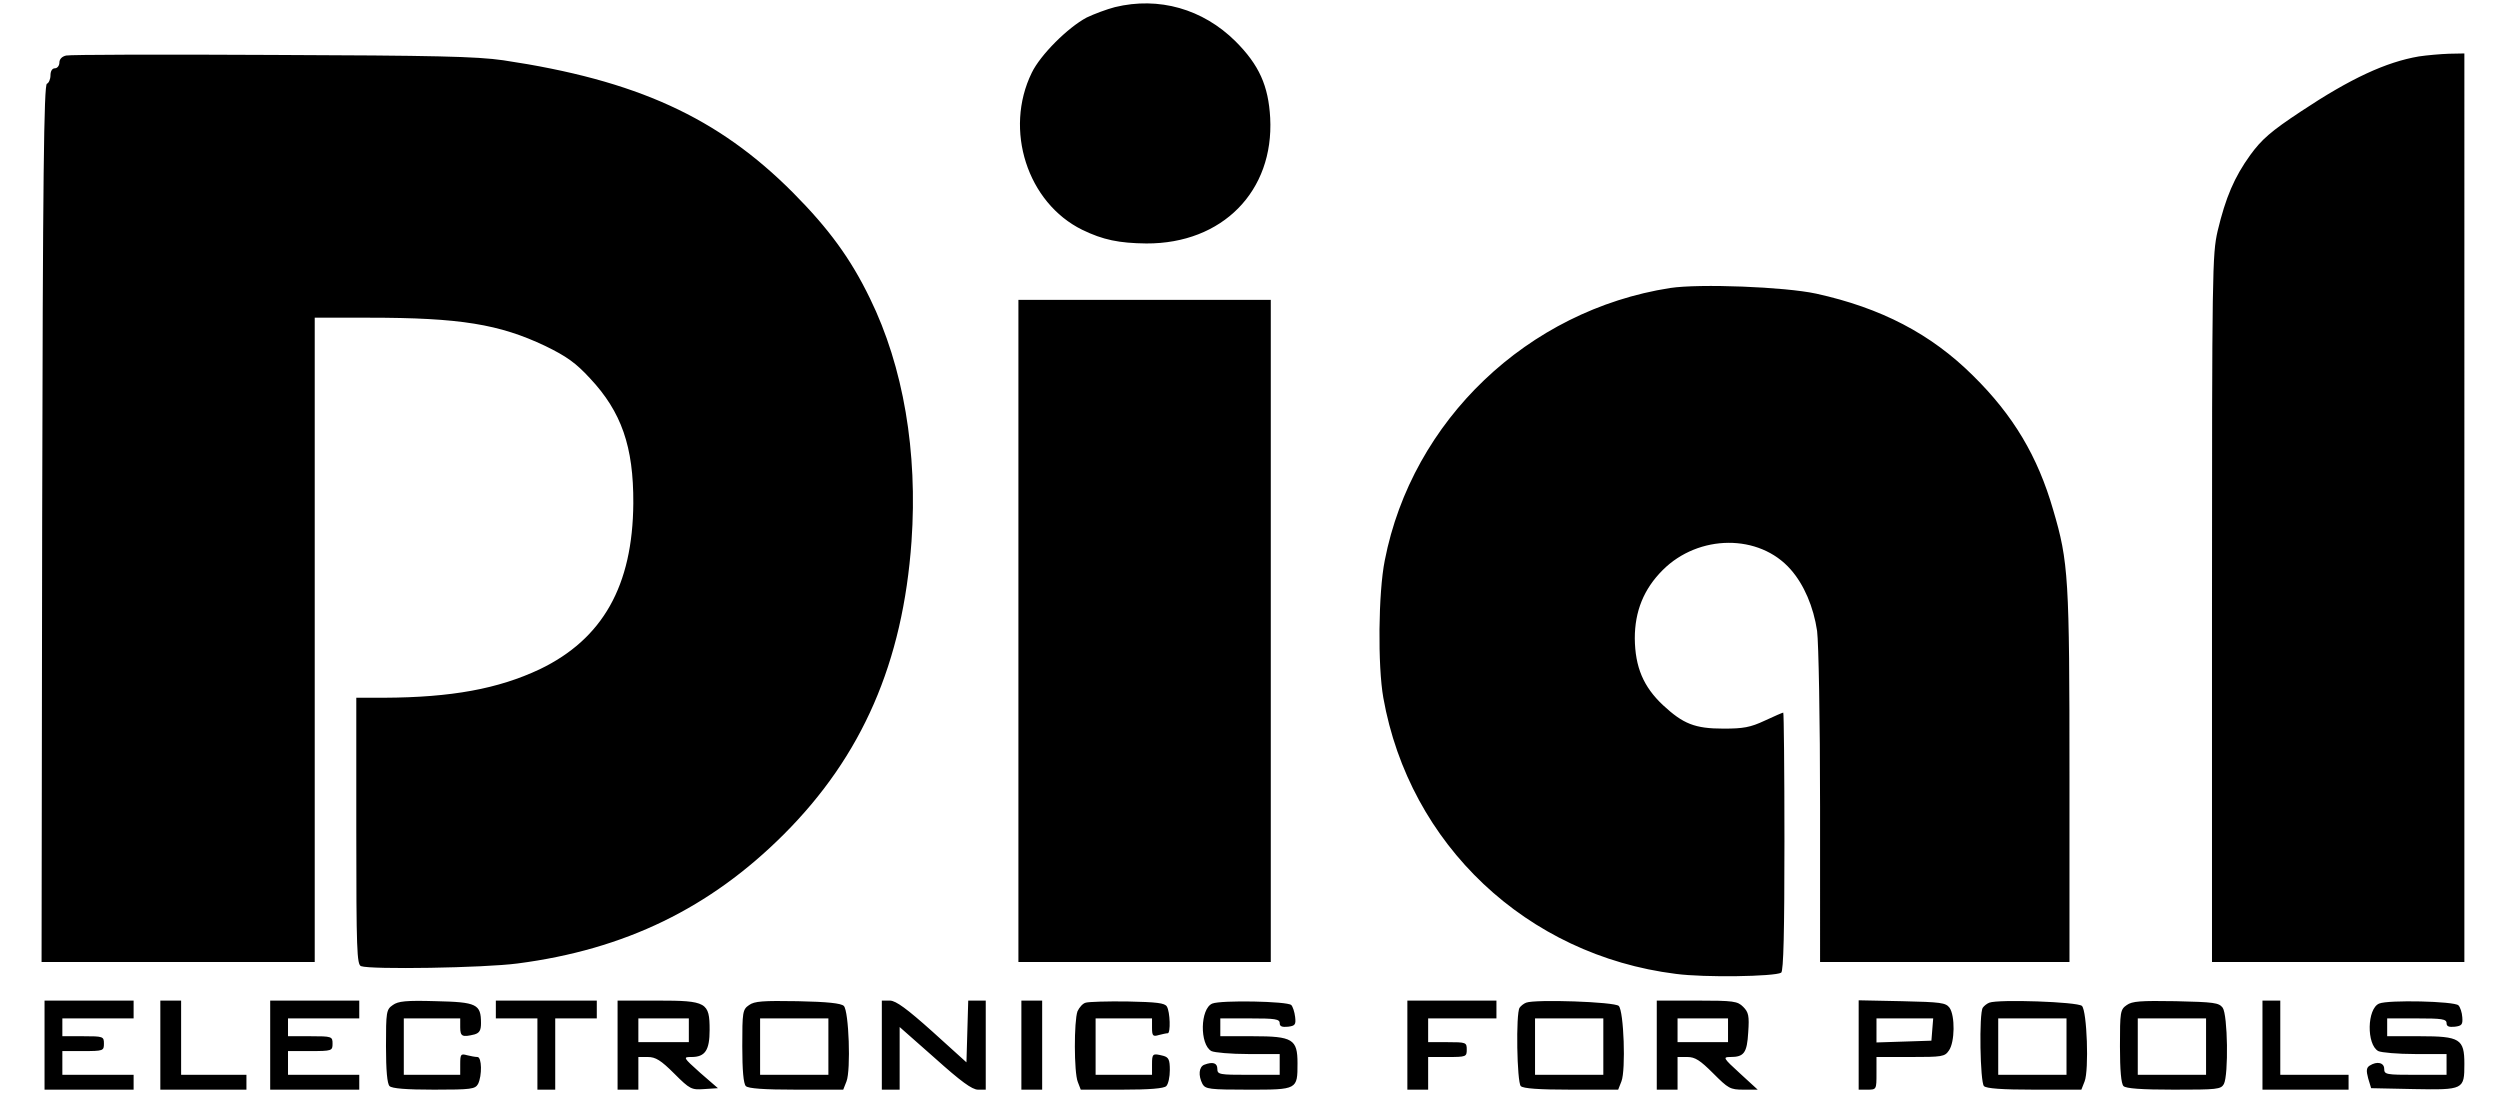<svg xmlns="http://www.w3.org/2000/svg" width="1122.667" height="492" version="1.0" viewBox="0 0 842 369"><path d="M375.5 2.4c-2.7.7-7 2.3-9.5 3.5-6.4 3.4-15.6 12.6-18.5 18.6-9.4 19.2-1.5 43.8 17 52.9 7 3.4 12.4 4.5 21.6 4.6 25.6.1 43-17.6 41.7-42.3-.6-10.8-3.7-17.8-11.7-25.8-11-10.9-25.8-15.1-40.6-11.5zM22.3 18.7c-1.4.3-2.3 1.2-2.3 2.4 0 1-.7 1.9-1.5 1.9-.9 0-1.5.9-1.5 2.4 0 1.3-.6 2.6-1.2 2.8-1 .4-1.4 31.1-1.6 148.1L14 324h92V107h18.3c30.7 0 43.9 2.2 59.3 9.5 7.2 3.5 10.3 5.7 15.1 10.9 10.6 11.3 14.7 23 14.6 42.1-.2 27.8-10.3 45.7-31.5 55.9-14 6.6-29.7 9.5-52.5 9.6H120v44.9c0 40 .2 45 1.6 45.5 3.2 1.2 41.4.6 52.7-.9 36.2-4.7 64.9-18.7 89.7-43.5 26.4-26.4 40.1-57.9 43-98.7 2.1-30.1-2.7-58.7-14-81.8-6.5-13.4-13.8-23.4-25.9-35.6-25.3-25.4-52.7-37.9-97.6-44.6-9.1-1.3-22.6-1.6-78-1.8-36.9-.2-68-.1-69.2.2zM814.7 19c-11.1 1.9-23 7.4-39.7 18.5-10.3 6.8-13.3 9.5-17.1 14.7-5.4 7.5-8.3 14.3-11 25.6-1.8 7.9-1.9 13-1.9 127.2v119h85V18l-5.2.1c-2.9.1-7.4.5-10.1.9zM562.5 97c-48 7.5-86.9 44.6-96.1 91.7-2.2 10.9-2.4 35.6-.5 46.3 8.8 49.5 48.3 86.7 98.5 93 9.7 1.3 33.3.9 35.5-.4.8-.5 1.1-14.1 1.1-44.2 0-23.9-.2-43.4-.4-43.4s-3 1.2-6.2 2.7c-4.9 2.3-7.3 2.7-13.9 2.7-9.7 0-13.6-1.6-20.4-7.9-6.6-6.2-9.4-12.8-9.5-22.5 0-9.1 3-16.6 9.4-23 12.1-12.1 32.5-12.3 43.1-.2 4.5 5.1 7.7 12.6 8.9 20.7.5 4 1 29.6 1 59.2V324h84v-62.3c0-67.2-.3-72.4-5.5-90-5.2-18-13.4-31.8-27-45.2-14.2-14.1-31-22.8-52.8-27.6-10.6-2.3-39.3-3.4-49.2-1.9zM343 212.5V324h85V101h-85v111.5zM15 352v15h30v-5H21v-8h7c6.8 0 7-.1 7-2.5s-.2-2.5-7-2.5h-7v-6h24v-6H15v15zM54 352v15h29v-5H61v-25h-7v15zM91 352v15h30v-5H97v-8h7.5c7.3 0 7.5-.1 7.5-2.5s-.2-2.5-7.5-2.5H97v-6h24v-6H91v15zM132.3 338.5c-2.2 1.5-2.3 2.3-2.3 13.9 0 8.1.4 12.6 1.2 13.4.8.8 5.6 1.2 15 1.2 12.6 0 13.8-.2 14.8-1.9 1.4-2.8 1.3-9.1-.2-9.1-.7 0-2.3-.3-3.5-.6-2.1-.6-2.3-.3-2.3 3v3.6h-19v-19h19v3c0 3.1.7 3.4 4.8 2.4 1.7-.5 2.2-1.4 2.2-3.8 0-6.4-1.4-7.1-15.2-7.4-10.1-.3-12.7 0-14.5 1.3zM167 340v3h14v24h6v-24h14v-6h-34v3zM208 352v15h7v-11h3.2c2.6 0 4.4 1.1 8.9 5.6 5.3 5.3 5.8 5.5 10.1 5.2l4.6-.3-6-5.2c-5.8-5.2-5.8-5.3-2.9-5.3 4.6 0 6.1-2.3 6.1-9.1 0-9.3-1-9.9-17.5-9.9H208v15zm24-5v4h-17v-8h17v4zM252.3 338.5c-2.2 1.5-2.3 2.3-2.3 13.9 0 8.1.4 12.6 1.2 13.4.8.8 6 1.2 17 1.2H284l1.1-2.8c1.5-3.8.8-23.7-.9-25.4-.9-.9-5.5-1.4-15.5-1.6-11.8-.2-14.6 0-16.4 1.3zm26.7 14v9.5h-23v-19h23v9.5zM297 352v15h6v-21.1l11.9 10.5c8.7 7.8 12.5 10.6 14.5 10.6h2.6v-30h-5.9l-.3 10.4-.3 10.4-11.5-10.4c-8.6-7.7-12.2-10.3-14.2-10.4H297v15zM344 352v15h7v-30h-7v15zM365.7 337.7c-1 .2-2.2 1.6-2.8 2.9-1.2 3.3-1.2 20.6.1 23.8l1 2.6h13.8c9.4 0 14.2-.4 15-1.2.7-.7 1.2-3.1 1.2-5.4 0-3.5-.4-4.3-2.2-4.8-3.6-.9-3.8-.8-3.8 2.9v3.5h-19v-19h19v3.1c0 2.8.3 3.1 2.3 2.5 1.2-.3 2.5-.6 3-.6 1 0 .8-7.2-.3-9-.7-1.2-3.5-1.5-13.2-1.7-6.8-.1-13.1.1-14.1.4zM408.3 338c-4.1 1.7-4.3 13.8-.3 16 1 .5 6.6 1 12.4 1H431v7h-10.5c-9.8 0-10.5-.1-10.5-2 0-2-1.5-2.5-4.4-1.4-1.8.7-2.1 3.6-.6 6.5 1 1.7 2.3 1.9 15.5 1.9 16.5 0 16.5 0 16.5-8.9 0-8.1-1.6-9.1-15-9.1h-11v-6h10c8.4 0 10 .2 10 1.6 0 1.1.8 1.4 2.8 1.2 2.4-.3 2.7-.7 2.4-3.3-.2-1.7-.8-3.5-1.3-4-1.3-1.3-23.7-1.7-26.6-.5zM474 352v15h7v-11h6.5c6.3 0 6.5-.1 6.5-2.5s-.2-2.5-6.5-2.5H481v-8h23v-6h-30v15zM514 337.7c-.8.3-1.8 1.1-2.2 1.7-1.3 1.9-.9 25.1.4 26.4.8.8 6 1.2 17 1.2H545l1.1-2.8c1.5-3.8.8-23.7-.9-25.4-1.4-1.4-28.2-2.3-31.2-1.1zm26 14.8v9.5h-23v-19h23v9.5zM558 352v15h7v-11h3.3c2.6 0 4.3 1.1 8.7 5.5 5.1 5.1 5.7 5.5 10.2 5.5h4.8l-6-5.5c-5.7-5.2-5.8-5.5-3.2-5.5 4.6 0 5.6-1.4 6-8.3.4-5.6.1-6.8-1.7-8.6-1.9-1.9-3.2-2.1-15.6-2.1H558v15zm24-5v4h-17v-8h17v4zM626 351.9V367h3c3 0 3-.1 3-5.5V356h11.4c10.7 0 11.6-.1 13-2.2 2-2.8 2.1-11.7.2-14.4-1.3-1.7-2.9-1.9-16-2.2l-14.6-.3v15zm24.8-5.2-.3 3.8-9.2.3-9.3.3V343h19.1l-.3 3.7zM670 337.7c-.8.3-1.8 1.1-2.2 1.7-1.3 1.9-.9 25.1.4 26.4.8.8 6 1.2 17 1.2H701l1.1-2.8c1.5-3.8.8-23.7-.9-25.4-1.4-1.4-28.2-2.3-31.2-1.1zm26 14.8v9.5h-23v-19h23v9.5zM716.3 338.5c-2.2 1.5-2.3 2.3-2.3 13.9 0 8.1.4 12.6 1.2 13.4.8.8 6 1.2 17 1.2 14.5 0 15.8-.1 16.8-1.9 1.6-3.1 1.3-23.3-.4-25.7-1.3-1.7-2.9-1.9-15.8-2.2-11.9-.2-14.7 0-16.5 1.3zm26.7 14v9.5h-23v-19h23v9.5zM762 352v15h29v-5h-23v-25h-6v15zM801.3 338c-4.1 1.7-4.3 13.8-.3 16 1 .5 6.6 1 12.4 1H824v7h-10.5c-9.8 0-10.5-.1-10.5-2 0-2.1-2.4-2.7-4.9-1.1-1.1.7-1.2 1.7-.5 4.3l1 3.3 14.4.3c16.8.3 17 .2 17-8.5 0-8.4-1.5-9.3-15-9.3h-11v-6h10c8.4 0 10 .2 10 1.6 0 1.1.8 1.4 2.8 1.2 2.3-.3 2.7-.7 2.5-3.2-.1-1.6-.7-3.4-1.3-4-1.4-1.4-23.7-1.9-26.7-.6z"/></svg>